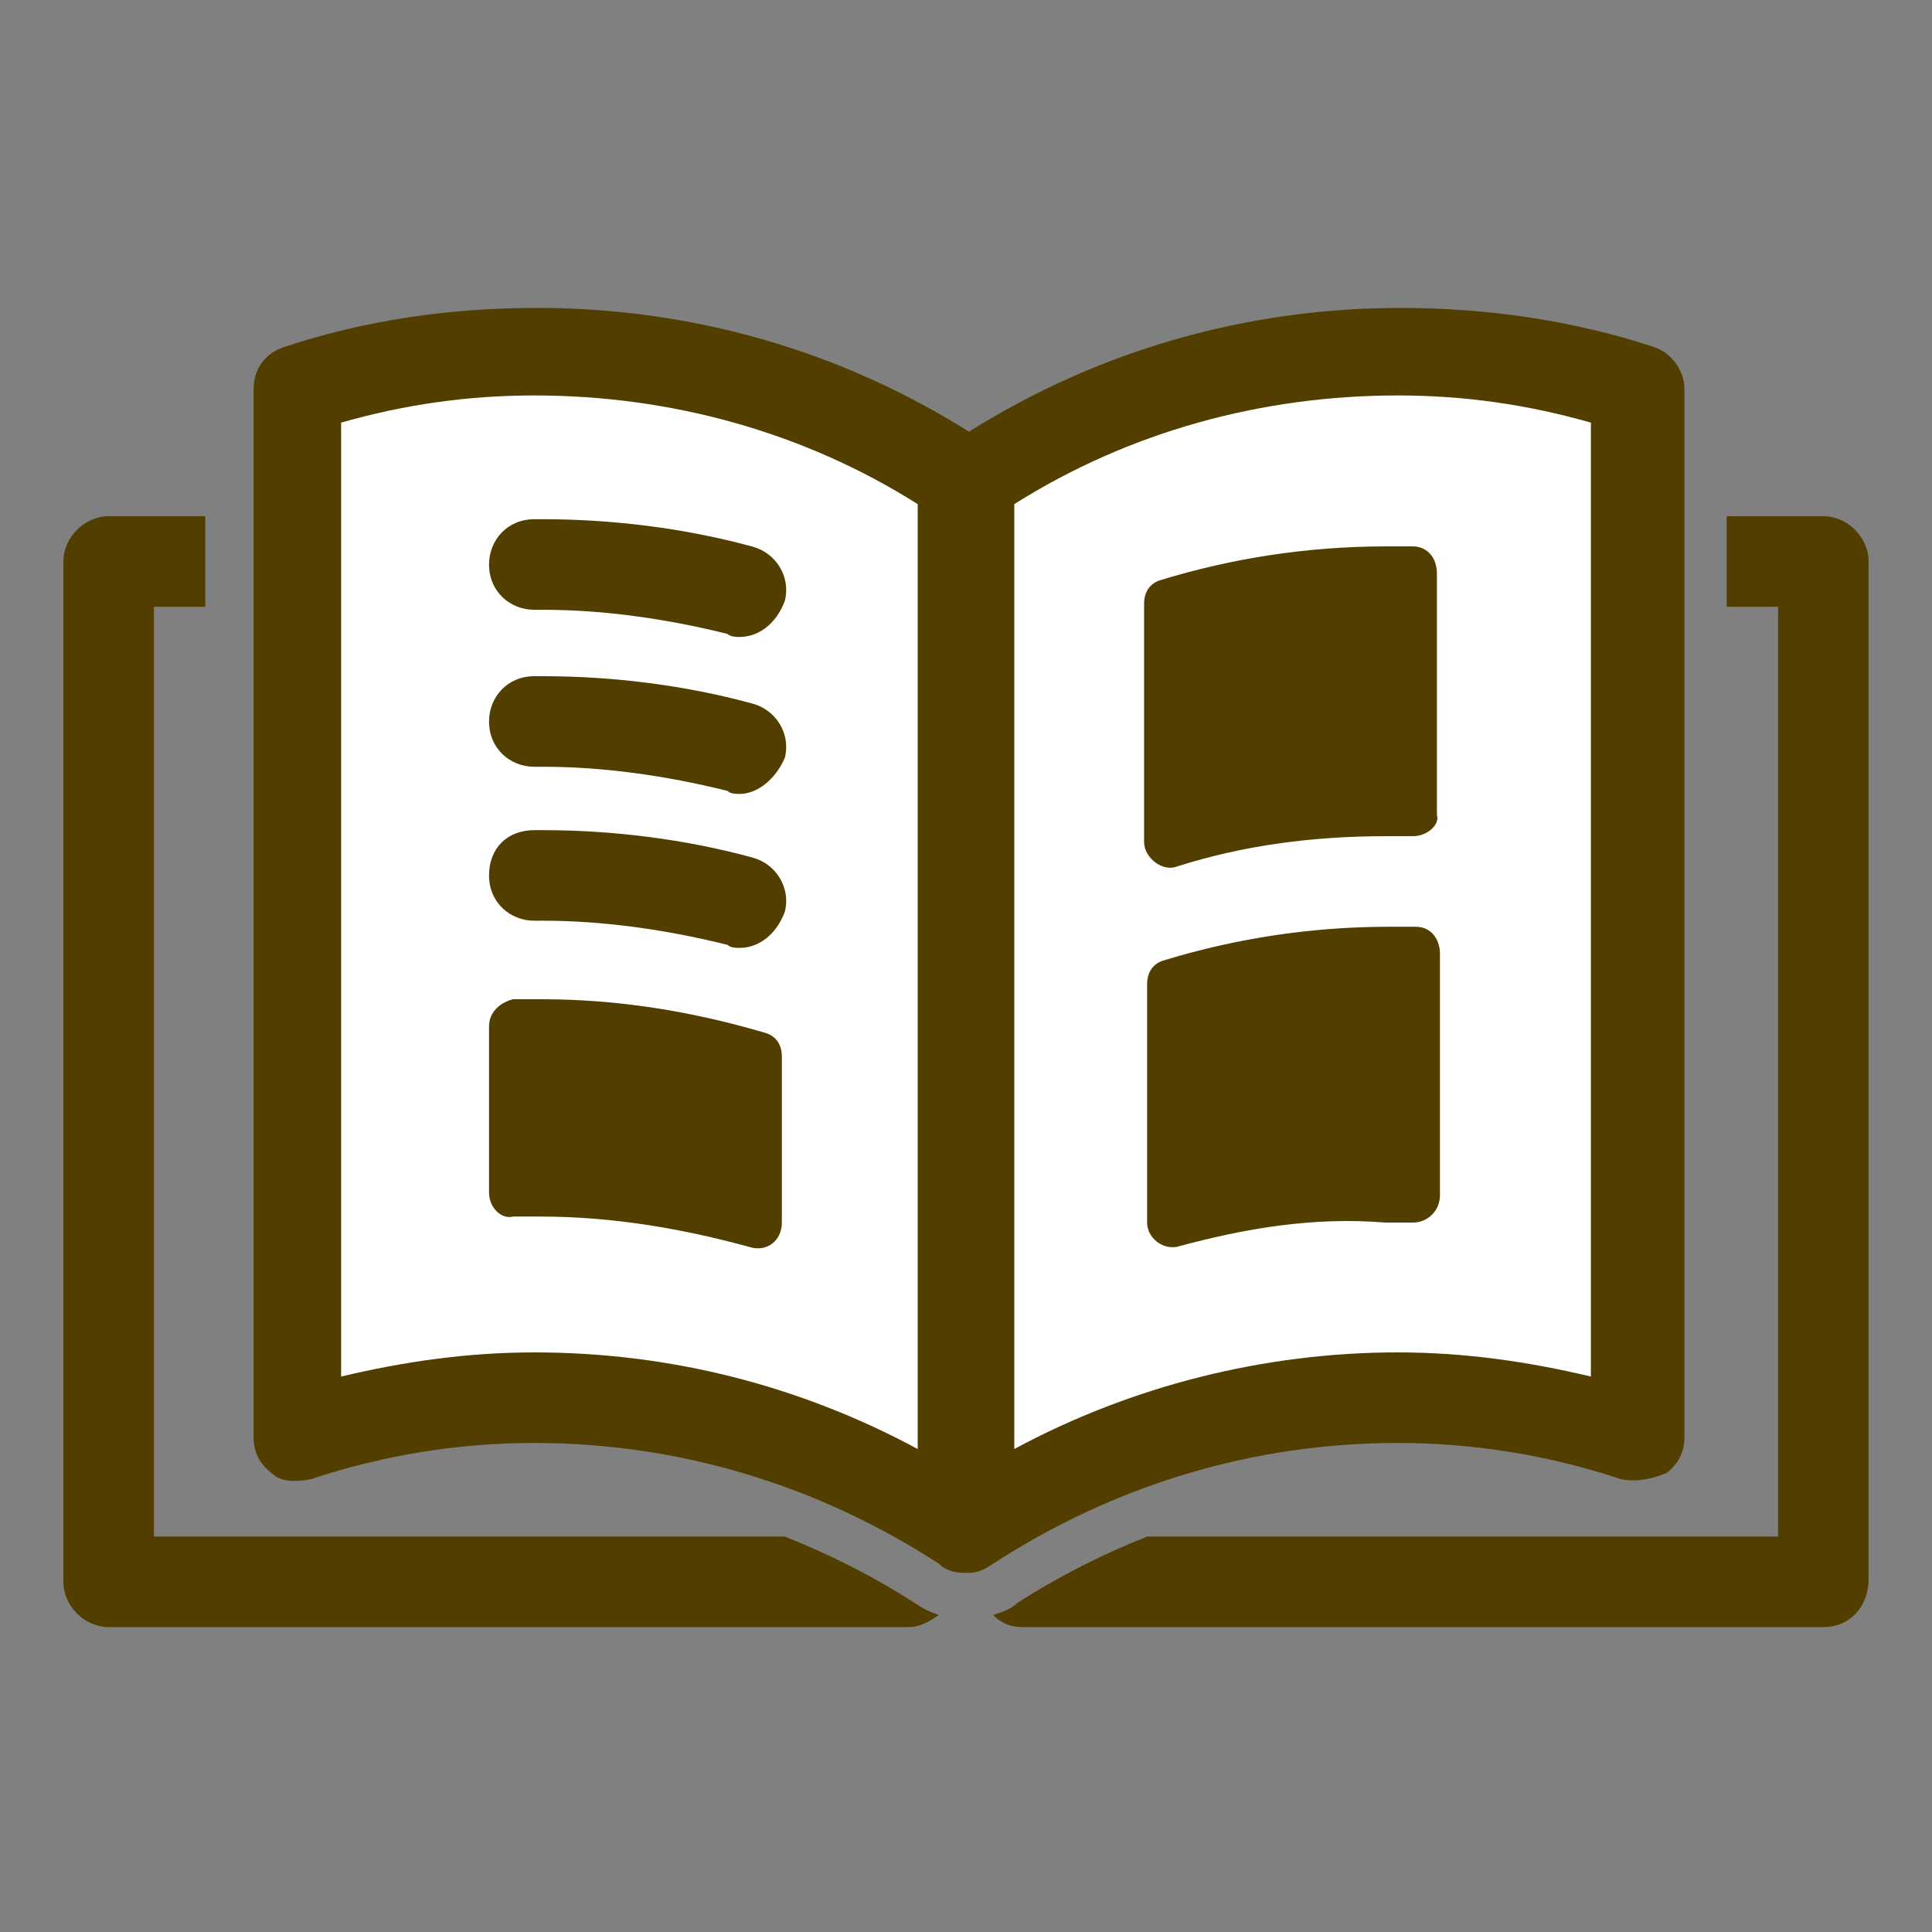 <?xml version="1.0" encoding="utf-8"?>
<svg xmlns="http://www.w3.org/2000/svg" xmlns:xlink="http://www.w3.org/1999/xlink"
	x="0px" y="0px" width="64" height="64" viewBox="0 0 64 64" style="enable-background:new 0 0 64 64;" xml:space="preserve">
<rect x="0" y="0" width="64" height="64" fill="#808080" stroke="none"/>
<style type="text/css">
	.st0{fill-rule:evenodd;clip-rule:evenodd;fill:#FFFFFF;}
	.st1{fill-rule:evenodd;clip-rule:evenodd;fill:#523F00;}
</style>
<g>
	<path class="st0" d="M46.3,47.2c-5.3,0-10.2,1.6-14.2,4.3V16.8c4.1-2.7,9-4.3,14.2-4.3c2.8,0,5.4,0.4,7.9,1.2v34.7
		C51.7,47.6,49,47.2,46.3,47.2z M9.8,48.4V13.8c2.5-0.8,5.1-1.2,7.9-1.2c5.3,0,10.2,1.6,14.2,4.3v34.7c-4.1-2.7-9-4.3-14.2-4.3
		C15,47.2,12.3,47.6,9.8,48.4z"/>
	<path class="st1" d="M60.4,53.9H33.9c-0.4,0-0.7-0.1-1-0.4c0.3-0.1,0.6-0.2,0.8-0.4c1.4-0.9,2.8-1.6,4.3-2.2h20.9V20.1h-1.7v-3h3.2
		c0.8,0,1.5,0.7,1.5,1.5v33.7C61.9,53.2,61.3,53.9,60.4,53.9z M53.7,49c-2.4-0.8-4.9-1.2-7.4-1.2c-4.8,0-9.4,1.4-13.4,4
		c-0.3,0.2-0.5,0.3-0.8,0.3c0,0,0,0-0.1,0c0,0,0,0-0.1,0c-0.3,0-0.6-0.1-0.8-0.3c-4-2.6-8.6-4-13.4-4c-2.5,0-5,0.4-7.4,1.2
		c-0.5,0.1-1,0.1-1.3-0.2c-0.4-0.3-0.6-0.7-0.6-1.2V12.9c0-0.7,0.4-1.2,1-1.4c2.7-0.9,5.5-1.3,8.4-1.3c5.1,0,10,1.4,14.3,4.1
		c4.3-2.7,9.2-4.1,14.3-4.1c2.8,0,5.7,0.4,8.4,1.3c0.6,0.2,1,0.8,1,1.4v34.7c0,0.5-0.2,0.9-0.6,1.2C54.7,49,54.2,49.1,53.7,49z
		 M30.4,16.7c-3.8-2.4-8.2-3.6-12.7-3.6c-2.2,0-4.3,0.3-6.4,0.9v31.6c2.1-0.5,4.2-0.8,6.4-0.8c4.5,0,8.8,1.1,12.7,3.2V16.7z
		 M52.7,14c-2.1-0.6-4.2-0.9-6.4-0.9c-4.5,0-8.9,1.2-12.7,3.6V48c3.9-2.1,8.3-3.2,12.7-3.2c2.2,0,4.3,0.3,6.4,0.8V14z M39,41.3
		C38.5,41.4,38,41,38,40.5v-7.9c0-0.4,0.2-0.7,0.6-0.8c2.3-0.7,4.8-1.1,7.4-1.1c0.3,0,0.6,0,0.9,0c0.5,0,0.8,0.4,0.8,0.9v8
		c0,0.5-0.4,0.9-0.9,0.9c-0.3,0-0.6,0-0.9,0C43.5,40.3,41.2,40.7,39,41.3z M46.8,27.7c-0.3,0-0.6,0-0.9,0c-2.4,0-4.7,0.3-6.9,1
		c-0.5,0.2-1.1-0.3-1.1-0.8v-7.9c0-0.4,0.2-0.7,0.6-0.8c2.3-0.7,4.8-1.1,7.4-1.1c0.3,0,0.6,0,0.9,0c0.5,0,0.8,0.4,0.8,0.9v8
		C47.7,27.3,47.3,27.7,46.8,27.7z M16.2,39.5V34c0-0.5,0.4-0.8,0.8-0.9c0.3,0,0.6,0,0.9,0c2.6,0,5,0.4,7.4,1.1
		c0.4,0.1,0.6,0.4,0.6,0.8v5.5c0,0.6-0.5,1-1.1,0.8c-2.2-0.6-4.5-1-6.9-1c-0.3,0-0.6,0-0.9,0C16.6,40.4,16.2,40,16.2,39.5z
		 M24.5,31.4c-0.1,0-0.3,0-0.4-0.1c-2-0.5-4.1-0.8-6.1-0.8l-0.3,0c-0.8,0-1.5-0.6-1.5-1.5s0.6-1.5,1.5-1.5l0.1,0c0.1,0,0.2,0,0.2,0
		c2.3,0,4.7,0.3,6.9,0.9c0.8,0.2,1.3,1,1.1,1.8C25.7,31,25.1,31.4,24.5,31.4z M24.5,26.3c-0.1,0-0.3,0-0.4-0.1
		c-2-0.5-4.1-0.8-6.1-0.8l-0.3,0c-0.8,0-1.5-0.6-1.5-1.5c0-0.8,0.6-1.5,1.5-1.5l0.1,0c0.1,0,0.2,0,0.2,0c2.3,0,4.7,0.3,6.9,0.9
		c0.8,0.2,1.3,1,1.1,1.8C25.7,25.8,25.1,26.3,24.5,26.3z M24.5,21.1c-0.1,0-0.3,0-0.4-0.1c-2-0.5-4.1-0.8-6.1-0.8l-0.3,0
		c-0.8,0-1.5-0.6-1.5-1.5c0-0.8,0.6-1.5,1.5-1.5l0.1,0c0.1,0,0.2,0,0.2,0c2.3,0,4.7,0.3,6.9,0.9c0.8,0.2,1.3,1,1.1,1.8
		C25.7,20.7,25.1,21.1,24.5,21.1z M5.1,50.9H26c1.5,0.6,2.9,1.3,4.3,2.2c0.3,0.2,0.5,0.3,0.8,0.4c-0.3,0.2-0.6,0.4-1,0.4H3.6
		c-0.8,0-1.5-0.7-1.5-1.5V18.6c0-0.8,0.7-1.5,1.5-1.5h3.2v3H5.1V50.9z"/>
</g>
</svg>
